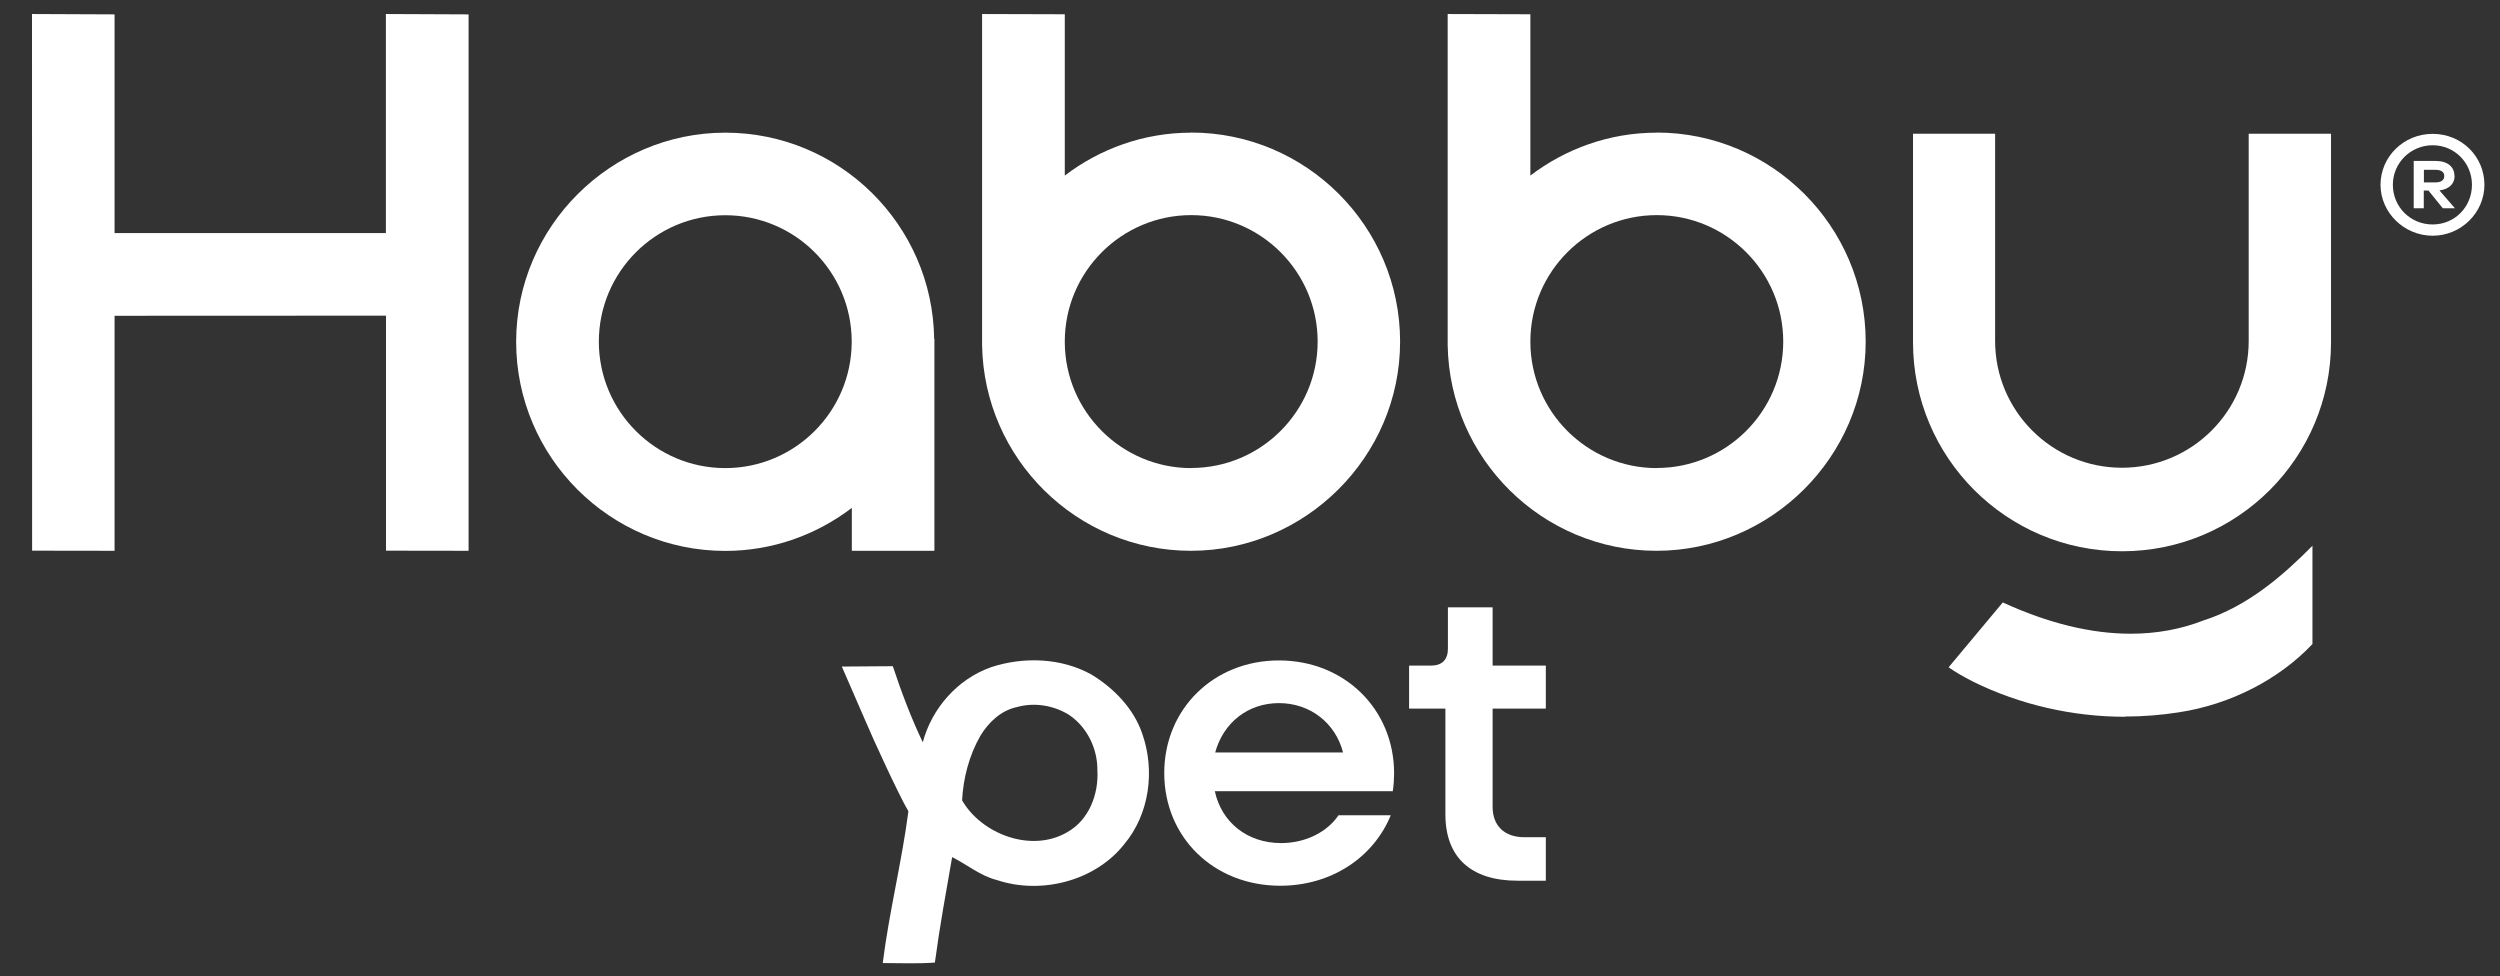 <?xml version="1.0" encoding="UTF-8"?>
<svg id="Layer_1" xmlns="http://www.w3.org/2000/svg" version="1.1" viewBox="0 0 208.61 81.46">
  <rect x="0" y="0" width="208.61" height="81.46" fill="#333333" stroke="none"/>
  <!-- Generator: Adobe Illustrator 29.1.0, SVG Export Plug-In . SVG Version: 2.1.0 Build 142)  -->
  <defs>
    <style>
      .st0 {
        fill: #fff;
      }
    </style>
  </defs>
  <path class="st0" d="M70.27,55.62l4.23-.03c.71,2.14,1.52,4.3,2.5,6.35.75-2.81,2.87-5.27,5.71-6.27,2.71-.89,5.86-.78,8.37.62,1.9,1.16,3.53,2.85,4.24,4.95,1.07,3.06.61,6.69-1.53,9.23-2.41,3.03-6.88,4.2-10.59,2.97-1.4-.35-2.49-1.29-3.75-1.92-.51,2.93-1.05,5.86-1.44,8.8-1.45.11-2.9.04-4.35.04.53-4.25,1.59-8.43,2.14-12.66-.8-1.36-2.98-6.1-3.59-7.56l-1.96-4.51ZM84.82,59.01c-1.32.29-2.34,1.28-3.01,2.38-.94,1.64-1.43,3.53-1.53,5.39,1.61,2.81,5.76,4.41,8.76,2.67,1.85-1.03,2.65-3.21,2.53-5.2.01-1.77-.84-3.56-2.35-4.59-1.28-.8-2.92-1.08-4.39-.65Z"/>
  <path class="st0" d="M116.22,66.02h-14.85c.56,2.6,2.71,4.33,5.53,4.33,2.08,0,3.87-.95,4.79-2.32h4.36c-1.44,3.52-4.96,5.88-9.22,5.88-5.56,0-9.68-4.05-9.68-9.4s4.12-9.4,9.57-9.4,9.61,4.05,9.61,9.43c0,.39-.04,1.06-.11,1.48ZM101.4,62.79h10.67c-.63-2.46-2.75-4.12-5.35-4.12s-4.65,1.65-5.32,4.12Z"/>
  <path class="st0" d="M124.55,59.13v8.2c0,1.58.99,2.53,2.64,2.53h1.8v3.63h-2.36c-3.91,0-6.02-1.97-6.02-5.53v-8.83h-3.03v-3.59h1.83c.92,0,1.41-.49,1.41-1.41v-3.45h3.73v4.86h4.44v3.59h-4.44Z"/>
  <path class="st0" d="M187.64,11.16v17.29c0,5.85-4.74,10.58-10.58,10.58s-10.58-4.74-10.58-10.58V11.16h-6.85v17.4c0,9.63,7.81,17.44,17.44,17.44h0c9.63,0,17.44-7.81,17.44-17.44V11.16h-6.85Z"/>
  <polygon class="st0" points="32.2 1.17 32.2 19.45 9.56 19.45 9.56 1.2 2.67 1.17 2.68 45.95 9.56 45.96 9.56 26.35 32.21 26.34 32.21 45.95 39.1 45.96 39.1 1.2 32.2 1.17"/>
  <path class="st0" d="M99.4,11.07c-3.97,0-7.62,1.35-10.55,3.58V1.19l-6.9-.02v27.17c0,.06,0,.12,0,.18s0,.12,0,.18v.11h0c.16,9.48,7.91,17.15,17.43,17.15s17.45-7.83,17.45-17.45-7.83-17.45-17.45-17.45ZM99.4,39.06c-5.81,0-10.54-4.72-10.55-10.53v-.05c.01-5.81,4.74-10.53,10.55-10.53s10.55,4.73,10.55,10.55-4.73,10.55-10.55,10.55Z"/>
  <path class="st0" d="M138.25,11.07c-3.97,0-7.62,1.35-10.55,3.58V1.19l-6.9-.02v27.17c0,.06,0,.12,0,.18s0,.12,0,.18v.11h0c.16,9.48,7.91,17.15,17.43,17.15s17.45-7.83,17.45-17.45-7.83-17.45-17.45-17.45ZM138.25,39.06c-5.81,0-10.54-4.72-10.55-10.53v-.05c.01-5.81,4.74-10.53,10.55-10.53s10.55,4.73,10.55,10.55-4.73,10.55-10.55,10.55Z"/>
  <path class="st0" d="M77.95,28.27c-.13-9.51-7.89-17.2-17.43-17.2s-17.45,7.83-17.45,17.45,7.83,17.45,17.45,17.45c3.97,0,7.62-1.35,10.56-3.59v3.58s6.89,0,6.89,0v-17.68h-.01ZM60.52,39.06c-5.82,0-10.55-4.73-10.55-10.55s4.73-10.55,10.55-10.55,10.52,4.71,10.55,10.5v.1c-.03,5.8-4.75,10.5-10.55,10.5Z"/>
  <path class="st0" d="M177.33,59.81c-4.4,0-8.78-1.01-12.67-2.92l-.11-.06c-.73-.38-1.38-.74-1.95-1.15l4.52-5.41c3.77,1.73,7.36,2.61,10.67,2.61,2.15,0,4.19-.37,6.08-1.11,3.69-1.18,6.65-3.76,9.09-6.23v8.2c-2.8,2.97-6.87,5.05-11.16,5.7-1.47.23-2.97.35-4.47.35Z"/>
  <path class="st0" d="M207.31,15.42c0,2.32-1.94,4.25-4.32,4.25s-4.35-1.93-4.35-4.25,1.91-4.25,4.35-4.25,4.32,1.91,4.32,4.25ZM206.27,15.42c0-1.84-1.46-3.3-3.28-3.3s-3.32,1.46-3.32,3.3,1.46,3.31,3.32,3.31,3.28-1.48,3.28-3.31ZM204.82,14.69c0,.65-.46,1.1-1.26,1.2l1.29,1.49h-1.01l-1.2-1.48h-.39v1.48h-.84v-3.95h1.82c1.01,0,1.58.49,1.58,1.26ZM202.26,14.17v1.05h.97c.45,0,.73-.18.73-.53s-.28-.52-.73-.52h-.97Z"/>
</svg>